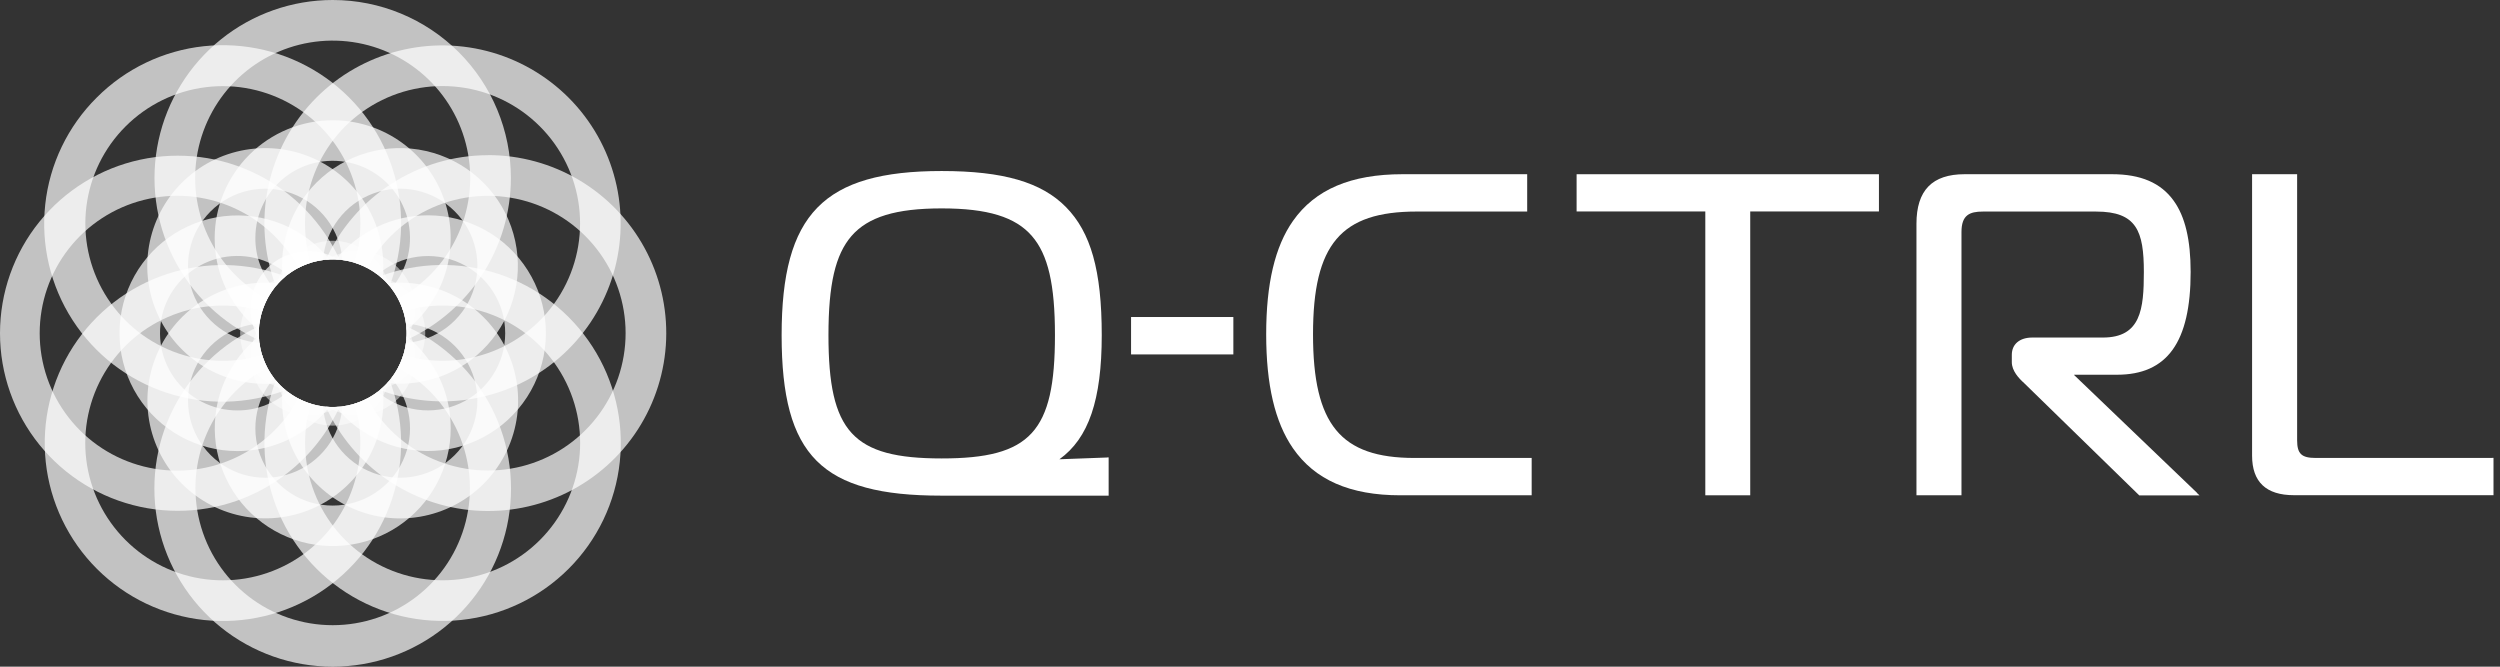 <svg width="120" height="32" viewBox="0 0 120 32" fill="none" xmlns="http://www.w3.org/2000/svg">
<rect x="0" y="0" width="120" height="32" fill="#333333" stroke="none"/>
<path d="M53.144 21.96L50.852 22.045C52.253 21.039 52.884 19.202 52.884 16.088C52.884 12.973 52.354 11.147 51.168 9.941C49.992 8.744 48.15 8.209 45.202 8.209C39.53 8.209 37.518 10.271 37.518 16.088C37.518 21.904 39.449 23.791 45.181 23.791H53.215V21.954H53.149L53.144 21.959V21.96ZM40.871 11.329C41.668 10.412 42.999 10.003 45.202 10.003C47.405 10.003 48.741 10.413 49.532 11.329C50.308 12.225 50.638 13.651 50.638 16.089C50.638 20.734 49.472 22.005 45.202 22.005C40.932 22.005 39.766 20.734 39.766 16.089C39.766 13.647 40.096 12.225 40.871 11.329Z" fill="white"/>
<path d="M59.124 15.217H54.291V17.012H59.201V15.217H59.124Z" fill="white"/>
<path d="M73.462 21.982H67.895C64.345 21.982 63.025 20.376 63.025 16.046C63.025 11.715 64.371 10.154 68 10.154H73.305V8.362H67.324C64.846 8.362 63.124 9.093 62.063 10.604C61.197 11.836 60.777 13.617 60.777 16.046C60.777 18.474 61.197 20.261 62.058 21.511C63.109 23.033 64.796 23.774 67.214 23.774H73.52V21.982H73.455H73.46H73.462Z" fill="white"/>
<path d="M90.123 8.363H75.677V10.15H81.855V23.774H84.011V10.15H90.189V8.363H90.123Z" fill="white"/>
<path d="M105.46 23.659L99.559 18.003V17.987H101.616C104.029 17.987 105.151 16.421 105.151 13.052C105.151 11.514 104.886 10.398 104.339 9.638C103.723 8.776 102.753 8.362 101.376 8.362H94.303C92.746 8.362 91.99 9.137 91.99 10.74V23.774H94.151V11.135C94.151 10.32 94.542 10.155 95.178 10.155H100.613C102.56 10.155 102.905 11.091 102.905 13.058C102.905 14.84 102.76 16.202 100.938 16.202H97.549C96.943 16.202 96.567 16.522 96.567 17.032V17.383C96.567 17.799 96.902 18.159 97.158 18.389L102.665 23.76L102.684 23.78H105.577L105.462 23.67L105.456 23.66L105.46 23.659Z" fill="white"/>
<path d="M119.626 21.982H111.158C110.472 21.982 110.262 21.782 110.262 21.131V8.362H108.1V21.872C108.1 23.133 108.774 23.769 110.107 23.769H119.688V21.977H119.622L119.627 21.982H119.626Z" fill="white"/>
<path opacity="0.7" d="M15.972 6.96643e-09C14.017 -7.881e-05 12.12 0.669 10.599 1.895C9.077 3.121 8.022 4.831 7.609 6.739C7.196 8.648 7.449 10.64 8.328 12.385C9.206 14.13 10.656 15.521 12.437 16.328C12.371 15.643 12.507 14.954 12.827 14.345C12.266 14.04 11.752 13.656 11.301 13.205C10.32 12.226 9.674 10.963 9.452 9.595C9.231 8.227 9.447 6.825 10.069 5.587C10.691 4.348 11.687 3.337 12.917 2.697C14.147 2.056 15.547 1.819 16.92 2.018C18.292 2.218 19.567 2.844 20.563 3.808C21.559 4.772 22.226 6.025 22.468 7.389C22.711 8.753 22.518 10.158 21.916 11.406C21.313 12.654 20.333 13.681 19.113 14.341C19.433 14.949 19.568 15.637 19.504 16.321C20.999 15.642 22.268 14.548 23.158 13.169C24.048 11.79 24.522 10.184 24.523 8.543C24.523 6.277 23.622 4.105 22.019 2.503C20.415 0.901 18.24 0 15.972 6.96643e-09V6.96643e-09Z" fill="url(#paint0_radial_18739_6657)"/>
<path opacity="0.7" d="M15.19 4.682C14.031 5.844 13.23 7.314 12.883 8.918C12.537 10.522 12.66 12.192 13.237 13.728C13.308 13.645 13.381 13.563 13.459 13.485C13.867 13.081 14.368 12.782 14.918 12.615C14.497 11.209 14.557 9.703 15.09 8.335C15.622 6.967 16.596 5.816 17.858 5.063C19.119 4.311 20.596 4 22.054 4.181C23.512 4.361 24.868 5.022 25.907 6.059C26.947 7.096 27.61 8.45 27.793 9.906C27.975 11.362 27.666 12.838 26.914 14.098C26.162 15.359 25.01 16.334 23.642 16.867C22.273 17.4 20.765 17.462 19.357 17.043C19.187 17.593 18.884 18.093 18.476 18.5C18.397 18.578 18.317 18.652 18.233 18.721C19.672 19.26 21.23 19.402 22.742 19.132C24.255 18.863 25.667 18.191 26.83 17.187C27.993 16.184 28.863 14.886 29.351 13.431C29.838 11.975 29.923 10.415 29.598 8.915C29.273 7.415 28.549 6.03 27.503 4.906C26.456 3.782 25.126 2.96 23.652 2.527C22.178 2.094 20.614 2.065 19.125 2.444C17.636 2.824 16.277 3.596 15.19 4.682Z" fill="url(#paint1_radial_18739_6657)"/>
<path opacity="0.7" d="M4.644 4.682C3.255 6.061 2.382 7.874 2.171 9.819C1.959 11.764 2.423 13.722 3.484 15.366C4.544 17.011 6.138 18.241 7.998 18.853C9.858 19.465 11.872 19.421 13.704 18.727C13.619 18.658 13.537 18.584 13.46 18.506C13.054 18.097 12.754 17.595 12.586 17.043C11.179 17.463 9.671 17.402 8.302 16.87C6.933 16.338 5.781 15.365 5.028 14.104C4.276 12.844 3.965 11.369 4.147 9.913C4.328 8.457 4.99 7.103 6.029 6.066C7.068 5.028 8.424 4.366 9.882 4.185C11.339 4.004 12.816 4.314 14.078 5.066C15.339 5.817 16.314 6.968 16.847 8.336C17.38 9.703 17.441 11.209 17.02 12.615C17.571 12.784 18.072 13.086 18.478 13.494C18.556 13.572 18.63 13.653 18.699 13.736C19.393 11.908 19.437 9.897 18.825 8.04C18.213 6.183 16.982 4.592 15.337 3.532C13.692 2.473 11.733 2.009 9.787 2.218C7.841 2.427 6.025 3.297 4.644 4.682Z" fill="url(#paint2_radial_18739_6657)"/>
<path opacity="0.7" d="M14.318 19.132C13.619 20.423 12.509 21.444 11.163 22.034C9.818 22.624 8.314 22.749 6.889 22.389C5.464 22.029 4.201 21.204 3.298 20.046C2.395 18.888 1.905 17.462 1.905 15.994C1.905 14.527 2.395 13.101 3.298 11.942C4.201 10.784 5.464 9.96 6.889 9.6C8.314 9.24 9.818 9.364 11.163 9.954C12.509 10.544 13.619 11.566 14.318 12.857C14.928 12.539 15.616 12.403 16.301 12.467C15.494 10.694 14.104 9.252 12.362 8.378C10.62 7.505 8.631 7.254 6.726 7.666C4.821 8.079 3.115 9.13 1.891 10.646C0.667 12.161 0 14.049 0 15.996C0 17.943 0.667 19.831 1.891 21.347C3.115 22.862 4.821 23.914 6.726 24.326C8.631 24.739 10.62 24.487 12.362 23.614C14.104 22.741 15.494 21.298 16.301 19.526C15.616 19.588 14.927 19.451 14.318 19.132Z" fill="url(#paint3_radial_18739_6657)"/>
<path opacity="0.7" d="M18.478 18.5C18.071 18.908 17.571 19.21 17.02 19.379C17.439 20.785 17.377 22.291 16.843 23.658C16.309 25.026 15.334 26.176 14.072 26.927C12.809 27.678 11.332 27.987 9.874 27.805C8.417 27.623 7.061 26.96 6.023 25.922C4.985 24.883 4.323 23.529 4.142 22.072C3.962 20.616 4.273 19.141 5.026 17.881C5.779 16.621 6.932 15.648 8.301 15.117C9.671 14.585 11.179 14.525 12.586 14.945C12.755 14.395 13.058 13.894 13.466 13.488C13.545 13.409 13.625 13.337 13.709 13.268C11.879 12.581 9.869 12.541 8.014 13.154C6.158 13.767 4.569 14.997 3.51 16.638C2.452 18.279 1.988 20.233 2.196 22.174C2.404 24.115 3.271 25.926 4.653 27.306C6.035 28.687 7.849 29.552 9.792 29.76C11.736 29.967 13.692 29.503 15.335 28.445C16.977 27.387 18.208 25.8 18.821 23.946C19.434 22.093 19.394 20.085 18.706 18.258C18.634 18.342 18.558 18.423 18.478 18.5Z" fill="url(#paint4_radial_18739_6657)"/>
<path opacity="0.7" d="M19.11 17.646C20.397 18.344 21.415 19.451 22.003 20.791C22.59 22.132 22.713 23.63 22.353 25.048C21.992 26.466 21.169 27.724 20.013 28.622C18.857 29.521 17.433 30.009 15.968 30.009C14.503 30.009 13.08 29.521 11.924 28.622C10.768 27.724 9.944 26.466 9.584 25.048C9.223 23.63 9.347 22.132 9.934 20.791C10.521 19.451 11.54 18.344 12.827 17.646C12.507 17.037 12.371 16.348 12.437 15.663C10.655 16.47 9.203 17.862 8.324 19.607C7.444 21.352 7.19 23.346 7.603 25.256C8.016 27.166 9.072 28.877 10.594 30.104C12.116 31.331 14.013 32 15.97 32C17.926 32 19.823 31.331 21.345 30.104C22.868 28.877 23.923 27.166 24.336 25.256C24.749 23.346 24.495 21.352 23.615 19.607C22.736 17.862 21.285 16.47 19.503 15.663C19.567 16.348 19.43 17.038 19.11 17.646Z" fill="url(#paint5_radial_18739_6657)"/>
<path opacity="0.7" d="M18.236 13.265C18.319 13.335 18.4 13.408 18.478 13.486C18.887 13.892 19.189 14.393 19.358 14.943C20.766 14.523 22.273 14.585 23.642 15.117C25.011 15.65 26.163 16.623 26.915 17.884C27.668 19.144 27.978 20.619 27.797 22.075C27.615 23.531 26.953 24.885 25.914 25.923C24.876 26.96 23.52 27.622 22.062 27.804C20.605 27.985 19.128 27.676 17.866 26.925C16.604 26.174 15.629 25.024 15.096 23.657C14.562 22.29 14.5 20.784 14.92 19.378C14.368 19.207 13.867 18.905 13.46 18.497C13.382 18.419 13.309 18.338 13.24 18.255C12.552 20.082 12.512 22.09 13.125 23.944C13.739 25.797 14.969 27.385 16.612 28.442C18.255 29.5 20.211 29.964 22.155 29.756C24.098 29.549 25.912 28.683 27.294 27.302C28.676 25.922 29.543 24.11 29.75 22.169C29.958 20.228 29.494 18.274 28.435 16.634C27.376 14.993 25.787 13.763 23.931 13.15C22.075 12.538 20.065 12.578 18.236 13.265Z" fill="url(#paint6_radial_18739_6657)"/>
<path opacity="0.7" d="M23.428 7.449C21.785 7.451 20.177 7.925 18.797 8.814C17.416 9.704 16.32 10.971 15.641 12.465C16.326 12.401 17.015 12.537 17.624 12.855C18.323 11.565 19.432 10.545 20.777 9.956C22.122 9.366 23.625 9.242 25.049 9.602C26.472 9.962 27.735 10.786 28.637 11.943C29.539 13.101 30.029 14.525 30.029 15.992C30.029 17.459 29.539 18.884 28.637 20.041C27.735 21.199 26.472 22.023 25.049 22.383C23.625 22.743 22.122 22.618 20.777 22.029C19.432 21.44 18.323 20.419 17.624 19.129C17.015 19.448 16.327 19.584 15.642 19.519C16.277 20.916 17.278 22.117 18.538 22.994C19.799 23.872 21.273 24.394 22.805 24.506C24.337 24.618 25.872 24.315 27.247 23.63C28.621 22.945 29.786 21.903 30.618 20.613C31.45 19.322 31.919 17.832 31.975 16.299C32.031 14.765 31.672 13.245 30.936 11.897C30.201 10.55 29.115 9.426 27.794 8.642C26.473 7.859 24.965 7.445 23.428 7.445V7.449Z" fill="url(#paint7_radial_18739_6657)"/>
<path opacity="0.7" d="M15.972 5.772C14.469 5.773 13.028 6.369 11.966 7.43C10.903 8.491 10.306 9.929 10.304 11.43C10.302 12.173 10.448 12.909 10.732 13.596C11.017 14.283 11.435 14.906 11.963 15.431C12.109 15.576 12.263 15.713 12.424 15.843C12.455 15.117 12.709 14.418 13.151 13.841C12.572 13.171 12.255 12.315 12.257 11.43C12.256 10.832 12.4 10.243 12.677 9.713C12.954 9.182 13.354 8.727 13.845 8.385C14.336 8.043 14.903 7.824 15.497 7.748C16.091 7.672 16.694 7.741 17.256 7.948C17.817 8.155 18.32 8.495 18.722 8.939C19.123 9.382 19.412 9.916 19.562 10.495C19.712 11.073 19.72 11.68 19.585 12.262C19.45 12.845 19.176 13.386 18.787 13.84C19.229 14.417 19.483 15.116 19.514 15.841C19.673 15.712 19.826 15.575 19.974 15.431C20.766 14.639 21.305 13.631 21.524 12.534C21.742 11.437 21.63 10.3 21.202 9.266C20.773 8.232 20.048 7.349 19.117 6.727C18.186 6.105 17.092 5.772 15.972 5.772Z" fill="url(#paint8_radial_18739_6657)"/>
<path opacity="0.7" d="M15.19 8.765C14.591 9.364 14.134 10.09 13.853 10.889C13.573 11.688 13.476 12.539 13.569 13.381C14.106 12.89 14.781 12.577 15.503 12.485C15.556 11.778 15.812 11.101 16.239 10.534C16.666 9.968 17.246 9.536 17.912 9.289C18.578 9.042 19.3 8.991 19.994 9.142C20.687 9.293 21.323 9.64 21.825 10.141C22.328 10.642 22.676 11.277 22.828 11.969C22.98 12.662 22.93 13.384 22.684 14.049C22.438 14.714 22.006 15.294 21.439 15.722C20.872 16.149 20.195 16.405 19.487 16.459C19.393 17.179 19.078 17.852 18.586 18.387C19.538 18.489 20.5 18.35 21.383 17.98C22.265 17.611 23.04 17.025 23.634 16.275C24.229 15.526 24.623 14.638 24.781 13.695C24.939 12.752 24.854 11.785 24.536 10.883C24.218 9.981 23.676 9.175 22.961 8.539C22.246 7.904 21.382 7.459 20.448 7.248C19.515 7.036 18.543 7.065 17.624 7.33C16.704 7.595 15.867 8.089 15.19 8.765Z" fill="url(#paint9_radial_18739_6657)"/>
<path opacity="0.7" d="M20.539 10.335C19.692 10.335 18.855 10.526 18.091 10.893C17.327 11.259 16.655 11.793 16.125 12.454C16.851 12.484 17.55 12.738 18.127 13.181C18.665 12.72 19.325 12.423 20.027 12.325C20.73 12.227 21.446 12.332 22.09 12.628C22.735 12.924 23.281 13.399 23.663 13.995C24.046 14.592 24.25 15.286 24.25 15.994C24.25 16.703 24.046 17.396 23.663 17.993C23.281 18.59 22.735 19.064 22.09 19.36C21.446 19.656 20.73 19.762 20.027 19.664C19.325 19.566 18.665 19.269 18.127 18.808C17.55 19.251 16.851 19.505 16.124 19.535C16.724 20.28 17.503 20.862 18.388 21.225C19.274 21.589 20.237 21.722 21.189 21.612C22.14 21.503 23.047 21.154 23.827 20.599C24.607 20.044 25.233 19.301 25.647 18.438C26.061 17.576 26.249 16.623 26.194 15.668C26.14 14.713 25.843 13.788 25.333 12.979C24.823 12.169 24.116 11.502 23.278 11.04C22.44 10.578 21.498 10.335 20.54 10.335H20.539Z" fill="url(#paint10_radial_18739_6657)"/>
<path opacity="0.7" d="M18.586 13.601C19.079 14.135 19.393 14.808 19.487 15.528C20.195 15.582 20.872 15.838 21.438 16.265C22.005 16.692 22.437 17.273 22.683 17.938C22.929 18.602 22.979 19.324 22.828 20.016C22.676 20.709 22.328 21.343 21.827 21.844C21.325 22.346 20.69 22.693 19.996 22.844C19.303 22.996 18.581 22.946 17.915 22.7C17.25 22.454 16.669 22.022 16.241 21.456C15.813 20.891 15.557 20.214 15.503 19.508C14.782 19.413 14.108 19.099 13.573 18.608C13.445 19.773 13.682 20.948 14.252 21.973C14.822 22.997 15.696 23.82 16.754 24.327C17.811 24.834 19.001 25 20.157 24.803C21.314 24.606 22.381 24.055 23.21 23.227C24.04 22.398 24.592 21.332 24.789 20.177C24.986 19.022 24.82 17.834 24.312 16.777C23.805 15.721 22.981 14.848 21.955 14.279C20.93 13.71 19.752 13.473 18.586 13.601Z" fill="url(#paint11_radial_18739_6657)"/>
<path opacity="0.7" d="M18.788 18.147C19.25 18.686 19.548 19.345 19.646 20.047C19.744 20.75 19.639 21.465 19.342 22.11C19.046 22.754 18.57 23.3 17.972 23.682C17.375 24.065 16.68 24.268 15.97 24.268C15.26 24.268 14.565 24.065 13.967 23.682C13.369 23.3 12.894 22.754 12.597 22.11C12.3 21.465 12.195 20.75 12.293 20.047C12.391 19.345 12.689 18.686 13.151 18.147C12.708 17.571 12.455 16.873 12.425 16.147C12.264 16.275 12.11 16.412 11.965 16.558C11.307 17.216 10.822 18.026 10.552 18.916C10.282 19.805 10.236 20.748 10.418 21.66C10.6 22.572 11.004 23.425 11.595 24.144C12.185 24.862 12.944 25.424 13.805 25.78C14.665 26.136 15.599 26.275 16.526 26.184C17.452 26.093 18.342 25.775 19.116 25.259C19.89 24.742 20.525 24.043 20.964 23.223C21.404 22.404 21.634 21.488 21.634 20.558C21.636 19.815 21.491 19.079 21.206 18.392C20.921 17.705 20.503 17.082 19.975 16.558C19.829 16.413 19.675 16.275 19.514 16.146C19.484 16.872 19.23 17.57 18.788 18.147Z" fill="url(#paint12_radial_18739_6657)"/>
<path opacity="0.7" d="M16.436 19.508C16.382 20.215 16.126 20.891 15.699 21.457C15.271 22.023 14.69 22.455 14.024 22.701C13.358 22.947 12.636 22.997 11.942 22.846C11.249 22.694 10.614 22.347 10.112 21.845C9.61 21.344 9.263 20.709 9.111 20.016C8.96 19.323 9.01 18.602 9.257 17.937C9.504 17.272 9.936 16.692 10.504 16.265C11.07 15.838 11.748 15.583 12.456 15.529C12.55 14.809 12.864 14.136 13.356 13.601C12.19 13.473 11.013 13.711 9.988 14.28C8.963 14.849 8.14 15.722 7.633 16.778C7.126 17.835 6.959 19.022 7.157 20.177C7.354 21.332 7.906 22.397 8.735 23.225C9.565 24.053 10.631 24.604 11.787 24.801C12.944 24.998 14.133 24.832 15.19 24.325C16.247 23.818 17.121 22.996 17.691 21.972C18.261 20.948 18.498 19.772 18.37 18.608C17.834 19.099 17.158 19.413 16.436 19.508Z" fill="url(#paint13_radial_18739_6657)"/>
<path opacity="0.7" d="M13.813 18.808C13.142 19.385 12.286 19.702 11.4 19.701C10.801 19.702 10.211 19.559 9.68 19.283C9.149 19.007 8.692 18.606 8.349 18.116C8.007 17.625 7.788 17.059 7.711 16.466C7.635 15.873 7.704 15.27 7.911 14.709C8.119 14.148 8.459 13.645 8.903 13.244C9.347 12.843 9.882 12.555 10.461 12.405C11.041 12.254 11.649 12.247 12.232 12.382C12.815 12.517 13.357 12.791 13.812 13.181C14.388 12.738 15.087 12.485 15.813 12.454C15.213 11.708 14.434 11.127 13.549 10.764C12.663 10.401 11.7 10.268 10.749 10.378C9.798 10.487 8.89 10.836 8.111 11.391C7.331 11.947 6.706 12.69 6.292 13.552C5.878 14.415 5.69 15.367 5.745 16.322C5.801 17.277 6.097 18.202 6.607 19.011C7.118 19.82 7.825 20.486 8.663 20.948C9.501 21.41 10.443 21.652 11.4 21.652C12.144 21.652 12.88 21.506 13.567 21.221C14.254 20.937 14.878 20.519 15.403 19.993C15.548 19.848 15.685 19.695 15.814 19.535C15.088 19.503 14.389 19.25 13.813 18.808Z" fill="url(#paint14_radial_18739_6657)"/>
<path opacity="0.7" d="M8.732 8.767C7.901 9.594 7.349 10.66 7.15 11.815C6.952 12.97 7.118 14.159 7.626 15.215C8.133 16.272 8.957 17.145 9.983 17.714C11.009 18.283 12.187 18.519 13.353 18.39C12.862 17.855 12.549 17.181 12.456 16.46C11.748 16.407 11.07 16.152 10.503 15.725C9.935 15.299 9.503 14.719 9.256 14.053C9.009 13.388 8.958 12.667 9.11 11.974C9.261 11.281 9.608 10.646 10.111 10.144C10.613 9.642 11.248 9.295 11.942 9.144C12.636 8.992 13.358 9.043 14.024 9.289C14.69 9.535 15.271 9.968 15.698 10.534C16.126 11.101 16.381 11.778 16.435 12.485C17.156 12.579 17.83 12.893 18.365 13.383C18.493 12.219 18.256 11.043 17.686 10.018C17.117 8.994 16.242 8.172 15.184 7.665C14.127 7.159 12.937 6.993 11.781 7.191C10.624 7.389 9.558 7.941 8.73 8.771L8.732 8.767Z" fill="url(#paint15_radial_18739_6657)"/>
<path opacity="0.7" d="M12.421 15.996C12.421 15.53 12.512 15.069 12.691 14.639C12.869 14.208 13.13 13.817 13.46 13.488C13.79 13.158 14.181 12.897 14.612 12.719C15.043 12.541 15.505 12.449 15.972 12.45C16.061 12.45 16.149 12.45 16.232 12.46C15.703 12.136 15.08 12 14.463 12.073C13.847 12.146 13.273 12.425 12.835 12.863C12.396 13.301 12.117 13.874 12.044 14.49C11.971 15.105 12.107 15.727 12.431 16.256C12.425 16.173 12.421 16.085 12.421 15.996Z" fill="url(#paint16_radial_18739_6657)"/>
<g opacity="0.7">
<path opacity="0.7" d="M13.46 18.5C12.795 17.835 12.421 16.933 12.421 15.994C12.421 15.054 12.795 14.152 13.46 13.488C13.522 13.425 13.59 13.365 13.655 13.308C13.05 13.451 12.51 13.794 12.124 14.282C11.737 14.77 11.527 15.373 11.527 15.995C11.527 16.617 11.737 17.22 12.124 17.708C12.51 18.195 13.05 18.539 13.655 18.682C13.59 18.625 13.524 18.563 13.46 18.5Z" fill="url(#paint17_radial_18739_6657)"/>
</g>
<g opacity="0.7">
<path opacity="0.7" d="M15.972 19.539C15.03 19.539 14.128 19.166 13.462 18.502C12.796 17.837 12.422 16.936 12.421 15.996C12.421 15.908 12.421 15.819 12.431 15.736C12.11 16.265 11.976 16.886 12.05 17.5C12.124 18.114 12.403 18.686 12.841 19.123C13.279 19.56 13.851 19.837 14.466 19.91C15.081 19.984 15.703 19.849 16.232 19.527C16.149 19.534 16.06 19.539 15.972 19.539Z" fill="url(#paint18_radial_18739_6657)"/>
</g>
<g opacity="0.7">
<path opacity="0.7" d="M18.478 18.5C18.149 18.829 17.758 19.09 17.327 19.268C16.896 19.447 16.435 19.538 15.969 19.538C15.503 19.538 15.041 19.447 14.611 19.268C14.181 19.09 13.789 18.829 13.46 18.5C13.398 18.437 13.338 18.37 13.28 18.306C13.424 18.911 13.767 19.45 14.255 19.836C14.743 20.221 15.348 20.431 15.97 20.431C16.593 20.431 17.197 20.221 17.685 19.836C18.173 19.45 18.517 18.911 18.66 18.306C18.603 18.37 18.542 18.436 18.478 18.5Z" fill="url(#paint19_radial_18739_6657)"/>
</g>
<g opacity="0.7">
<path opacity="0.7" d="M19.518 15.996C19.517 16.935 19.143 17.836 18.478 18.5C17.814 19.164 16.912 19.538 15.972 19.539C15.883 19.539 15.794 19.539 15.711 19.527C16.241 19.853 16.866 19.991 17.483 19.919C18.102 19.846 18.677 19.568 19.117 19.128C19.557 18.688 19.835 18.113 19.907 17.495C19.979 16.878 19.84 16.255 19.513 15.726C19.513 15.814 19.518 15.904 19.518 15.996Z" fill="url(#paint20_radial_18739_6657)"/>
</g>
<g opacity="0.7">
<path opacity="0.7" d="M18.478 13.488C18.808 13.817 19.069 14.207 19.248 14.637C19.426 15.067 19.518 15.528 19.518 15.994C19.518 16.459 19.426 16.92 19.248 17.35C19.069 17.78 18.808 18.171 18.478 18.5C18.416 18.563 18.348 18.622 18.284 18.679C18.89 18.536 19.43 18.193 19.816 17.705C20.202 17.218 20.412 16.614 20.412 15.992C20.412 15.371 20.202 14.767 19.816 14.279C19.43 13.792 18.89 13.449 18.284 13.306C18.348 13.364 18.414 13.424 18.478 13.488Z" fill="url(#paint21_radial_18739_6657)"/>
</g>
<g opacity="0.7">
<path opacity="0.7" d="M15.972 12.45C16.913 12.45 17.815 12.824 18.48 13.489C19.145 14.155 19.519 15.056 19.518 15.996C19.518 16.086 19.518 16.173 19.507 16.256C19.834 15.727 19.972 15.103 19.9 14.485C19.828 13.868 19.549 13.292 19.108 12.853C18.668 12.413 18.092 12.135 17.473 12.063C16.855 11.992 16.23 12.13 15.701 12.457C15.789 12.454 15.879 12.45 15.972 12.45Z" fill="url(#paint22_radial_18739_6657)"/>
</g>
<g opacity="0.7">
<path opacity="0.7" d="M13.46 13.488C14.126 12.823 15.028 12.45 15.969 12.45C16.91 12.45 17.812 12.823 18.478 13.488C18.542 13.55 18.6 13.617 18.658 13.683C18.514 13.078 18.171 12.538 17.683 12.153C17.194 11.767 16.59 11.557 15.968 11.557C15.345 11.557 14.741 11.767 14.253 12.153C13.764 12.538 13.421 13.078 13.278 13.683C13.336 13.617 13.396 13.551 13.46 13.488Z" fill="url(#paint23_radial_18739_6657)"/>
</g>
<defs>
<radialGradient id="paint0_radial_18739_6657" cx="0" cy="0" r="1" gradientUnits="userSpaceOnUse" gradientTransform="translate(15.969 8.164) rotate(90) scale(8.164 8.554)">
<stop offset="0.42" stop-color="white"/>
<stop offset="0.61" stop-color="white"/>
<stop offset="0.83" stop-color="white"/>
<stop offset="1" stop-color="white"/>
</radialGradient>
<radialGradient id="paint1_radial_18739_6657" cx="0" cy="0" r="1" gradientUnits="userSpaceOnUse" gradientTransform="translate(21.241 10.722) rotate(90) scale(8.543 8.55)">
<stop offset="0.42" stop-color="white"/>
<stop offset="0.61" stop-color="white"/>
<stop offset="0.83" stop-color="white"/>
<stop offset="1" stop-color="white"/>
</radialGradient>
<radialGradient id="paint2_radial_18739_6657" cx="0" cy="0" r="1" gradientUnits="userSpaceOnUse" gradientTransform="translate(10.687 10.725) rotate(90) scale(8.556 8.566)">
<stop offset="0.42" stop-color="white"/>
<stop offset="0.61" stop-color="white"/>
<stop offset="0.83" stop-color="white"/>
<stop offset="1" stop-color="white"/>
</radialGradient>
<radialGradient id="paint3_radial_18739_6657" cx="0" cy="0" r="1" gradientUnits="userSpaceOnUse" gradientTransform="translate(8.151 15.996) rotate(90) scale(8.524 8.151)">
<stop offset="0.42" stop-color="white"/>
<stop offset="0.61" stop-color="white"/>
<stop offset="0.83" stop-color="white"/>
<stop offset="1" stop-color="white"/>
</radialGradient>
<radialGradient id="paint4_radial_18739_6657" cx="0" cy="0" r="1" gradientUnits="userSpaceOnUse" gradientTransform="translate(10.7 21.265) rotate(90) scale(8.543 8.553)">
<stop offset="0.42" stop-color="white"/>
<stop offset="0.61" stop-color="white"/>
<stop offset="0.83" stop-color="white"/>
<stop offset="1" stop-color="white"/>
</radialGradient>
<radialGradient id="paint5_radial_18739_6657" cx="0" cy="0" r="1" gradientUnits="userSpaceOnUse" gradientTransform="translate(15.97 23.832) rotate(90) scale(8.168 8.56)">
<stop offset="0.42" stop-color="white"/>
<stop offset="0.61" stop-color="white"/>
<stop offset="0.83" stop-color="white"/>
<stop offset="1" stop-color="white"/>
</radialGradient>
<radialGradient id="paint6_radial_18739_6657" cx="0" cy="0" r="1" gradientUnits="userSpaceOnUse" gradientTransform="translate(21.246 21.262) rotate(90) scale(8.543 8.553)">
<stop offset="0.42" stop-color="white"/>
<stop offset="0.61" stop-color="white"/>
<stop offset="0.83" stop-color="white"/>
<stop offset="1" stop-color="white"/>
</radialGradient>
<radialGradient id="paint7_radial_18739_6657" cx="0" cy="0" r="1" gradientUnits="userSpaceOnUse" gradientTransform="translate(23.811 15.987) rotate(90) scale(8.542 8.17)">
<stop offset="0.42" stop-color="white"/>
<stop offset="0.61" stop-color="white"/>
<stop offset="0.83" stop-color="white"/>
<stop offset="1" stop-color="white"/>
</radialGradient>
<radialGradient id="paint8_radial_18739_6657" cx="0" cy="0" r="1" gradientUnits="userSpaceOnUse" gradientTransform="translate(15.968 10.807) rotate(90) scale(5.036 5.664)">
<stop offset="0.42" stop-color="white"/>
<stop offset="0.61" stop-color="white"/>
<stop offset="0.83" stop-color="white"/>
<stop offset="1" stop-color="white"/>
</radialGradient>
<radialGradient id="paint9_radial_18739_6657" cx="0" cy="0" r="1" gradientUnits="userSpaceOnUse" gradientTransform="translate(19.197 12.764) rotate(90) scale(5.656 5.662)">
<stop offset="0.42" stop-color="white"/>
<stop offset="0.61" stop-color="white"/>
<stop offset="0.83" stop-color="white"/>
<stop offset="1" stop-color="white"/>
</radialGradient>
<radialGradient id="paint10_radial_18739_6657" cx="0" cy="0" r="1" gradientUnits="userSpaceOnUse" gradientTransform="translate(21.164 15.992) rotate(90) scale(5.657 5.04)">
<stop offset="0.42" stop-color="white"/>
<stop offset="0.61" stop-color="white"/>
<stop offset="0.83" stop-color="white"/>
<stop offset="1" stop-color="white"/>
</radialGradient>
<radialGradient id="paint11_radial_18739_6657" cx="0" cy="0" r="1" gradientUnits="userSpaceOnUse" gradientTransform="translate(19.204 19.225) rotate(90) scale(5.659 5.665)">
<stop offset="0.42" stop-color="white"/>
<stop offset="0.61" stop-color="white"/>
<stop offset="0.83" stop-color="white"/>
<stop offset="1" stop-color="white"/>
</radialGradient>
<radialGradient id="paint12_radial_18739_6657" cx="0" cy="0" r="1" gradientUnits="userSpaceOnUse" gradientTransform="translate(15.972 21.178) rotate(90) scale(5.033 5.663)">
<stop offset="0.42" stop-color="white"/>
<stop offset="0.61" stop-color="white"/>
<stop offset="0.83" stop-color="white"/>
<stop offset="1" stop-color="white"/>
</radialGradient>
<radialGradient id="paint13_radial_18739_6657" cx="0" cy="0" r="1" gradientUnits="userSpaceOnUse" gradientTransform="translate(12.74 19.224) rotate(90) scale(5.657 5.664)">
<stop offset="0.42" stop-color="white"/>
<stop offset="0.61" stop-color="white"/>
<stop offset="0.83" stop-color="white"/>
<stop offset="1" stop-color="white"/>
</radialGradient>
<radialGradient id="paint14_radial_18739_6657" cx="0" cy="0" r="1" gradientUnits="userSpaceOnUse" gradientTransform="translate(10.775 15.996) rotate(90) scale(5.656 5.039)">
<stop offset="0.42" stop-color="white"/>
<stop offset="0.61" stop-color="white"/>
<stop offset="0.83" stop-color="white"/>
<stop offset="1" stop-color="white"/>
</radialGradient>
<radialGradient id="paint15_radial_18739_6657" cx="0" cy="0" r="1" gradientUnits="userSpaceOnUse" gradientTransform="translate(12.734 12.767) rotate(90) scale(5.658 5.665)">
<stop offset="0.42" stop-color="white"/>
<stop offset="0.61" stop-color="white"/>
<stop offset="0.83" stop-color="white"/>
<stop offset="1" stop-color="white"/>
</radialGradient>
<radialGradient id="paint16_radial_18739_6657" cx="0" cy="0" r="1" gradientUnits="userSpaceOnUse" gradientTransform="translate(14.128 14.155) rotate(90) scale(2.101 2.104)">
<stop offset="0.42" stop-color="white"/>
<stop offset="0.61" stop-color="white"/>
<stop offset="0.83" stop-color="white"/>
<stop offset="1" stop-color="white"/>
</radialGradient>
<radialGradient id="paint17_radial_18739_6657" cx="0" cy="0" r="1" gradientUnits="userSpaceOnUse" gradientTransform="translate(12.591 15.995) rotate(90) scale(2.687 1.064)">
<stop offset="0.42" stop-color="white"/>
<stop offset="0.61" stop-color="white"/>
<stop offset="0.83" stop-color="white"/>
<stop offset="1" stop-color="white"/>
</radialGradient>
<radialGradient id="paint18_radial_18739_6657" cx="0" cy="0" r="1" gradientUnits="userSpaceOnUse" gradientTransform="translate(14.131 17.833) rotate(90) scale(2.097 2.101)">
<stop offset="0.42" stop-color="white"/>
<stop offset="0.61" stop-color="white"/>
<stop offset="0.83" stop-color="white"/>
<stop offset="1" stop-color="white"/>
</radialGradient>
<radialGradient id="paint19_radial_18739_6657" cx="0" cy="0" r="1" gradientUnits="userSpaceOnUse" gradientTransform="translate(15.97 19.369) rotate(90) scale(1.063 2.69)">
<stop offset="0.42" stop-color="white"/>
<stop offset="0.61" stop-color="white"/>
<stop offset="0.83" stop-color="white"/>
<stop offset="1" stop-color="white"/>
</radialGradient>
<radialGradient id="paint20_radial_18739_6657" cx="0" cy="0" r="1" gradientUnits="userSpaceOnUse" gradientTransform="translate(17.818 17.832) rotate(90) scale(2.106 2.107)">
<stop offset="0.42" stop-color="white"/>
<stop offset="0.61" stop-color="white"/>
<stop offset="0.83" stop-color="white"/>
<stop offset="1" stop-color="white"/>
</radialGradient>
<radialGradient id="paint21_radial_18739_6657" cx="0" cy="0" r="1" gradientUnits="userSpaceOnUse" gradientTransform="translate(19.348 15.992) rotate(90) scale(2.687 1.064)">
<stop offset="0.42" stop-color="white"/>
<stop offset="0.61" stop-color="white"/>
<stop offset="0.83" stop-color="white"/>
<stop offset="1" stop-color="white"/>
</radialGradient>
<radialGradient id="paint22_radial_18739_6657" cx="0" cy="0" r="1" gradientUnits="userSpaceOnUse" gradientTransform="translate(17.81 14.15) rotate(90) scale(2.106 2.109)">
<stop offset="0.42" stop-color="white"/>
<stop offset="0.61" stop-color="white"/>
<stop offset="0.83" stop-color="white"/>
<stop offset="1" stop-color="white"/>
</radialGradient>
<radialGradient id="paint23_radial_18739_6657" cx="0" cy="0" r="1" gradientUnits="userSpaceOnUse" gradientTransform="translate(15.968 12.62) rotate(90) scale(1.063 2.69)">
<stop offset="0.42" stop-color="white"/>
<stop offset="0.61" stop-color="white"/>
<stop offset="0.83" stop-color="white"/>
<stop offset="1" stop-color="white"/>
</radialGradient>
</defs>
</svg>
